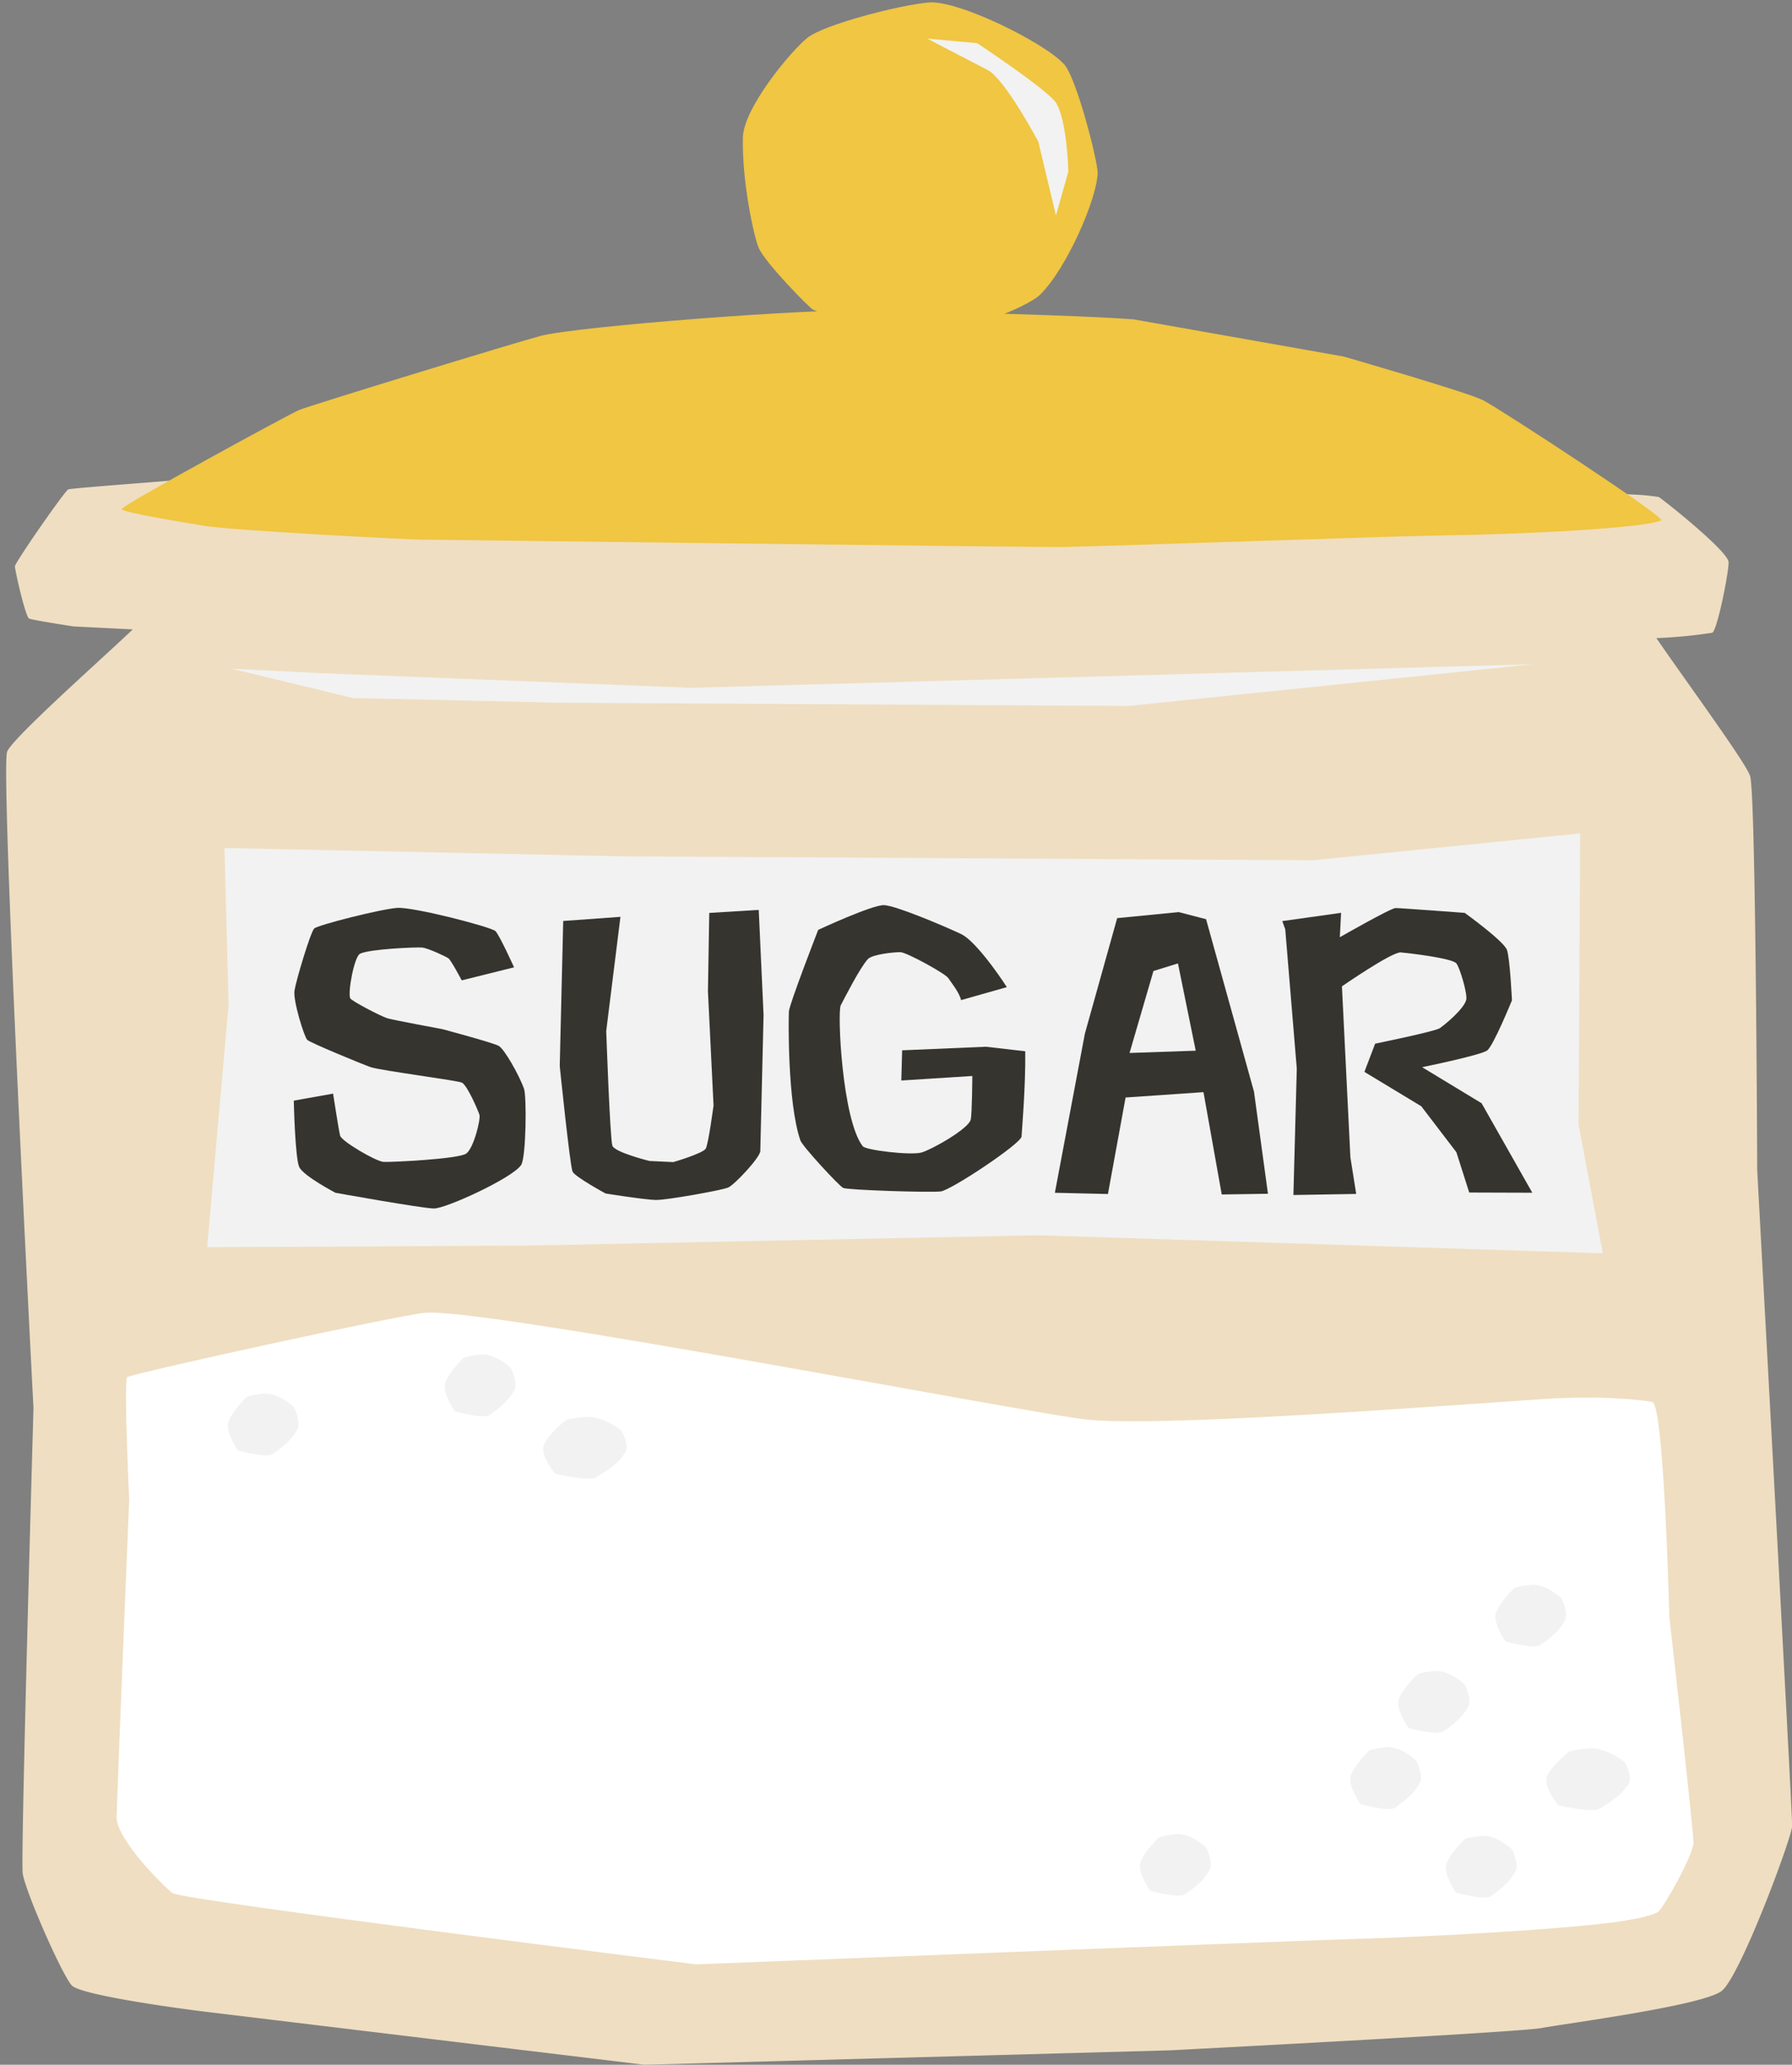 <?xml version="1.0" encoding="UTF-8"?><svg xmlns="http://www.w3.org/2000/svg" xmlns:xlink="http://www.w3.org/1999/xlink" data-name="Layer 21" height="500.6" preserveAspectRatio="xMidYMid meet" version="1.0" viewBox="-1.5 -0.6 434.6 500.6" width="434.6" zoomAndPan="magnify"><rect x="-1.5" y="-0.6" width="434.6" height="500.6" fill="#808080" stroke="none"/><g id="change1_1"><path d="M424.66,283.1s-.31-91.17-1.72-95.56c-1.06-3.28-15.68-23.14-22.73-33.43a119.75,119.75,0,0,0,13.56-1.3c1.27-.75,4.12-15.27,3.94-17.18-.26-2.7-15.7-15-16.95-15.74a55.68,55.68,0,0,0-6.3-.59l-4.31-.28c-8.33-.52-20.53-1.19-32.76-1.84l-4.12-.2c-20.52-1.06-39.91-2-39.91-2l-3.17-.09-1.53-.06-47.87-1.47-1.87-.06L211,111.83c-.46,0-.93,0-1.4,0-16.76-.5-32.83-1-45.8-1.35l-2.77-.08c-13.95-.4-23.82-.65-26.24-.67-2.13,0-7.79.28-15.57.74l-3.14.2c-10.74.65-24.67,1.6-38.75,2.6l-4.08.3C61.07,114.38,49,115.29,39,116l-3.94.32c-11.73.91-19.72,1.58-20,1.73-1,.56-12.94,17.76-12.94,18.66s2.39,11.62,3.38,12.62c.35.35,10.87,1.95,10.87,1.95L30.7,152c-7.82,7.44-29,26.17-30.46,29.62-1.73,4.08,6.38,159.18,6.38,159.18S3.49,449.37,4,453.53s9.5,24.61,11.9,27.23S47.12,487,47.12,487l107.63,13,127.36-3.49s84.68-4.36,90.28-5.42,39.14-5.42,43.67-9,17.08-37.4,17.08-40C433.14,438.41,424.66,283.1,424.66,283.1Z" fill="#efdec1"/></g><g id="change2_1"><path d="M101.66,317.68c14-1.3,148,24.72,160.64,25.92,17.9,1.7,76.1-2.65,110.5-5,14.83-1,25.62.4,26.47.76,2.82,1.17,4.08,52,4.08,52s5.87,51.81,5.86,54.76-7.16,15.73-8.6,16.84c-.58.45-4.43,1.94-15,3-20.21,2.09-49.12,3.27-57,3.49-11.28.3-161.33,6.21-161.33,6.21S43.84,460.27,40.38,458.42c-1-.56-13.8-12.89-13.61-18.57.54-16.13,3.06-76.8,3.06-76.8s-1.35-29.29-.49-29.75C31.37,332.2,94.63,318.34,101.66,317.68Z" fill="#fff"/></g><g id="change3_1"><path d="M365.72,384.47s.64-.49,4.18-.82,7.29,3.25,7.29,3.25,1.77,3.5.86,5.32c-1.66,3.32-5.36,5.51-6,6-1.38,1.11-8.43-.85-8.43-.85s-3.09-4.42-2.34-6.89S365.72,384.47,365.72,384.47Z" fill="#f2f2f2"/></g><g id="change3_2"><path d="M110.92,328.64s.65-.49,4.18-.83,7.29,3.26,7.29,3.26,1.77,3.5.86,5.32c-1.65,3.31-5.35,5.51-6,6.05-1.39,1.11-8.43-.86-8.43-.86s-3.1-4.41-2.35-6.89S110.92,328.64,110.92,328.64Z" fill="#f2f2f2"/></g><g id="change3_3"><path d="M353.71,445.33s.64-.5,4.18-.83,7.28,3.26,7.28,3.26,1.77,3.5.87,5.32c-1.66,3.31-5.36,5.51-6,6.05-1.38,1.11-8.43-.86-8.43-.86s-3.09-4.41-2.34-6.89S353.71,445.33,353.71,445.33Z" fill="#f2f2f2"/></g><g id="change3_4"><path d="M330.53,423.86s.64-.49,4.18-.83,7.28,3.26,7.28,3.26,1.78,3.5.87,5.32c-1.66,3.31-5.36,5.51-6,6.05-1.38,1.11-8.43-.86-8.43-.86s-3.09-4.41-2.34-6.89S330.53,423.86,330.53,423.86Z" fill="#f2f2f2"/></g><g id="change3_5"><path d="M279.55,444.91s.65-.49,4.18-.82,7.29,3.25,7.29,3.25,1.77,3.51.86,5.32c-1.65,3.32-5.35,5.51-6,6-1.39,1.12-8.43-.85-8.43-.85s-3.1-4.42-2.35-6.89S279.55,444.91,279.55,444.91Z" fill="#f2f2f2"/></g><g id="change3_6"><path d="M58.31,338.12s.65-.49,4.18-.82,7.29,3.25,7.29,3.25,1.77,3.51.87,5.32c-1.66,3.32-5.36,5.51-6,6.05-1.39,1.12-8.43-.85-8.43-.85s-3.09-4.42-2.34-6.89S58.31,338.12,58.31,338.12Z" fill="#f2f2f2"/></g><g id="change3_7"><path d="M342.21,405.38s.65-.49,4.2-.82,7.32,3.25,7.32,3.25,1.78,3.51.87,5.32c-1.67,3.32-5.38,5.51-6.06,6.05-1.39,1.12-8.47-.85-8.47-.85s-3.1-4.42-2.35-6.89S342.21,405.38,342.21,405.38Z" fill="#f2f2f2"/></g><g id="change3_8"><path d="M378.93,424.13s.76-.49,4.93-.82,8.6,3.26,8.6,3.26,2.09,3.51,1,5.32c-2,3.32-6.31,5.51-7.1,6.05-1.63,1.11-9.95-.87-9.95-.87s-3.65-4.42-2.76-6.89S378.93,424.13,378.93,424.13Z" fill="#f2f2f2"/></g><g id="change3_9"><path d="M135.63,343.76s.76-.49,4.93-.82,8.6,3.27,8.6,3.27,2.09,3.5,1,5.31c-2,3.32-6.31,5.51-7.1,6.05-1.63,1.11-9.94-.86-9.94-.86s-3.66-4.42-2.77-6.9S135.63,343.76,135.63,343.76Z" fill="#f2f2f2"/></g><g id="change4_1"><path d="M217.27,80.77c12.84.42,30.26-6.79,33.44-9.89,6.48-6.31,13.88-23.39,14-29.59,0-2.87-5.13-23.1-8.17-26.35C251.58,9.6,230.79-.65,223.67,0S198.3,5.34,194.28,8.59s-15.48,17-15.62,24.21c-.21,11.08,2.78,24.24,3.82,26.65,1.61,3.72,12.21,14.47,13.15,15S211.93,80.6,217.27,80.77Z" fill="#f0c642"/></g><g id="change3_10"><path d="M254.59,51.65,250.3,33.7s-8.09-15.15-12.21-17.29L223.37,8.76l12.1,1.1s17.41,11.5,19.22,14.59C257.32,28.94,257.6,41,257.6,41Z" fill="#f2f2f2"/></g><g id="change4_2"><path d="M401.35,125.55c-3.65,1.89-33.77,3.41-52.42,3.65-12.43.16-79.92,2.58-92.77,2.82-5.67.1-154.79-1.79-154.79-1.79-1.26.16-47.79-2.28-53.51-3.38C46,126.5,28,123.69,28,122.82s40.49-22.92,43-24,52.68-16.42,58.67-18c9-2.29,64.83-6.64,80.44-6.2.44,0,.88,0,1.31,0,15,.44,48.73,1.17,62.07,2.22l50.87,9s29.32,8.45,33.72,10.54C361.85,98.25,402.63,124.88,401.35,125.55Z" fill="#f0c642"/></g><g id="change3_11"><path d="M76.11 162.6L166 166.16 370.38 160.44 272.24 170.56 134.77 169.79 84.11 168.65 54.66 161.53 76.11 162.6z" fill="#f2f2f2"/></g><g id="change3_12"><path d="M52.94 205L149.63 207.02 317.07 207.96 381.74 201.45 381.34 272.08 387.23 303.27 250.41 298.89 126.2 301.4 48.74 301.78 53.94 242.94 52.94 205z" fill="#f2f2f2"/></g><g id="change5_1"><path d="M123.17,233.93s-3.52-7.8-4.52-8.79-19.89-5.9-23.84-5.62-19.22,4.14-20.11,5-4.41,12.61-4.78,15.06,2.36,11.23,3.1,11.94,13,5.76,15.31,6.59,21.52,3.29,22.26,3.8c1.39.95,3.83,6.68,4.18,7.74s-1.38,8.16-3.22,9.45-18.24,2.12-20.06,2-10.17-5-10.51-6.37-1.7-10.18-1.7-10.18l-9.53,1.7s.3,14,1.34,16.14,8.76,6.2,8.76,6.2,21,3.78,23.89,3.81,19.15-7.43,21.16-10.57c1.2-1.89,1.36-16.66.67-18.52-1.25-3.39-4.74-9.56-6.13-10.34s-13.7-4.06-13.7-4.06-11.65-2.16-13.23-2.61-8.83-4.25-9.09-4.88c-.6-1.5,1-10.07,2.38-10.78,2.27-1.16,13.65-1.63,15.06-1.51s5.75,2.18,6.38,2.6,3.24,5.36,3.24,5.36Z" fill="#36342f"/></g><g id="change5_2"><path d="M135.09,222.69l-.84,35.19s2.49,24.29,3.11,25.58,8,5.3,8,5.3,9.46,1.52,12.17,1.57,16-2.36,17.54-3,7.79-7.31,7.82-8.86l.79-33L182.51,220l-12,.74-.32,19,1.36,27.68s-1.23,9.3-1.89,10.46-7.86,3.27-7.86,3.27l-5.79-.27s-8.44-2.09-9-3.71-1.49-27.79-1.49-27.79l3.45-27.69Z" fill="#36342f"/></g><g id="change5_3"><path d="M310.2,224.7,313,258.5l-.82,30.63,15.23-.26L326,280l-2.05-41.46s12.17-8.43,14.29-8.23,12.19,1.38,13.42,2.62c.83.86,2.78,7.47,2.44,8.86-.54,2.22-5.25,6.12-6.45,6.91S332,252.44,332,252.44l-2.6,6.84,13.79,8.33,8.52,11.15,3.11,9.77,15.3.05-12.3-21.7-14.43-8.74s14.27-2.91,15.79-4.06,6-12.15,6-12.15-.47-10.06-1.2-12.2-10.25-9-10.25-9-15.6-1.18-16.78-1.17-13.51,7.07-13.51,7.07l.3-5.91-14.26,2Z" fill="#36342f"/></g><g id="change5_4"><path d="M217.29,254.05l-.2,7.32,17.22-1.1s-.05,9.06-.39,10.57c-.5,2.24-9.49,7.31-12,8s-13.42-.54-14.2-1.55c-5-6.5-6.17-32.52-5.32-34.15s4.74-9.28,6.6-11.23c1.08-1.13,6.41-1.7,7.91-1.65s10.87,5.19,11.55,6.26c.41.65,2.74,3.52,3.12,5.36l11.1-3.15-1.06-1.6c-3.18-4.67-7.37-10-10.05-11.28-4.65-2.18-15.82-6.86-18.64-7s-16,6-16,6-7,18-7.1,19.77-.38,22.11,2.78,31.27c.5,1.45,9.35,11,10.37,11.52s21.14,1.17,23.68.85,19.51-11.62,19.59-13.32c.05-1.18,1-11.94.9-20.66l-9.53-1.1Z" fill="#36342f"/></g><g id="change5_5"><path d="M302.62,264.07,291,222.26l-6.63-1.72L269.44,222l-7.83,28-7.28,38.59,12.87.3,4.28-23.4,18.89-1.3L294.8,289l11.21-.17Zm-30.18-9.38,5.8-19.87,5.94-1.84,4.31,21.16Z" fill="#36342f"/></g></svg>